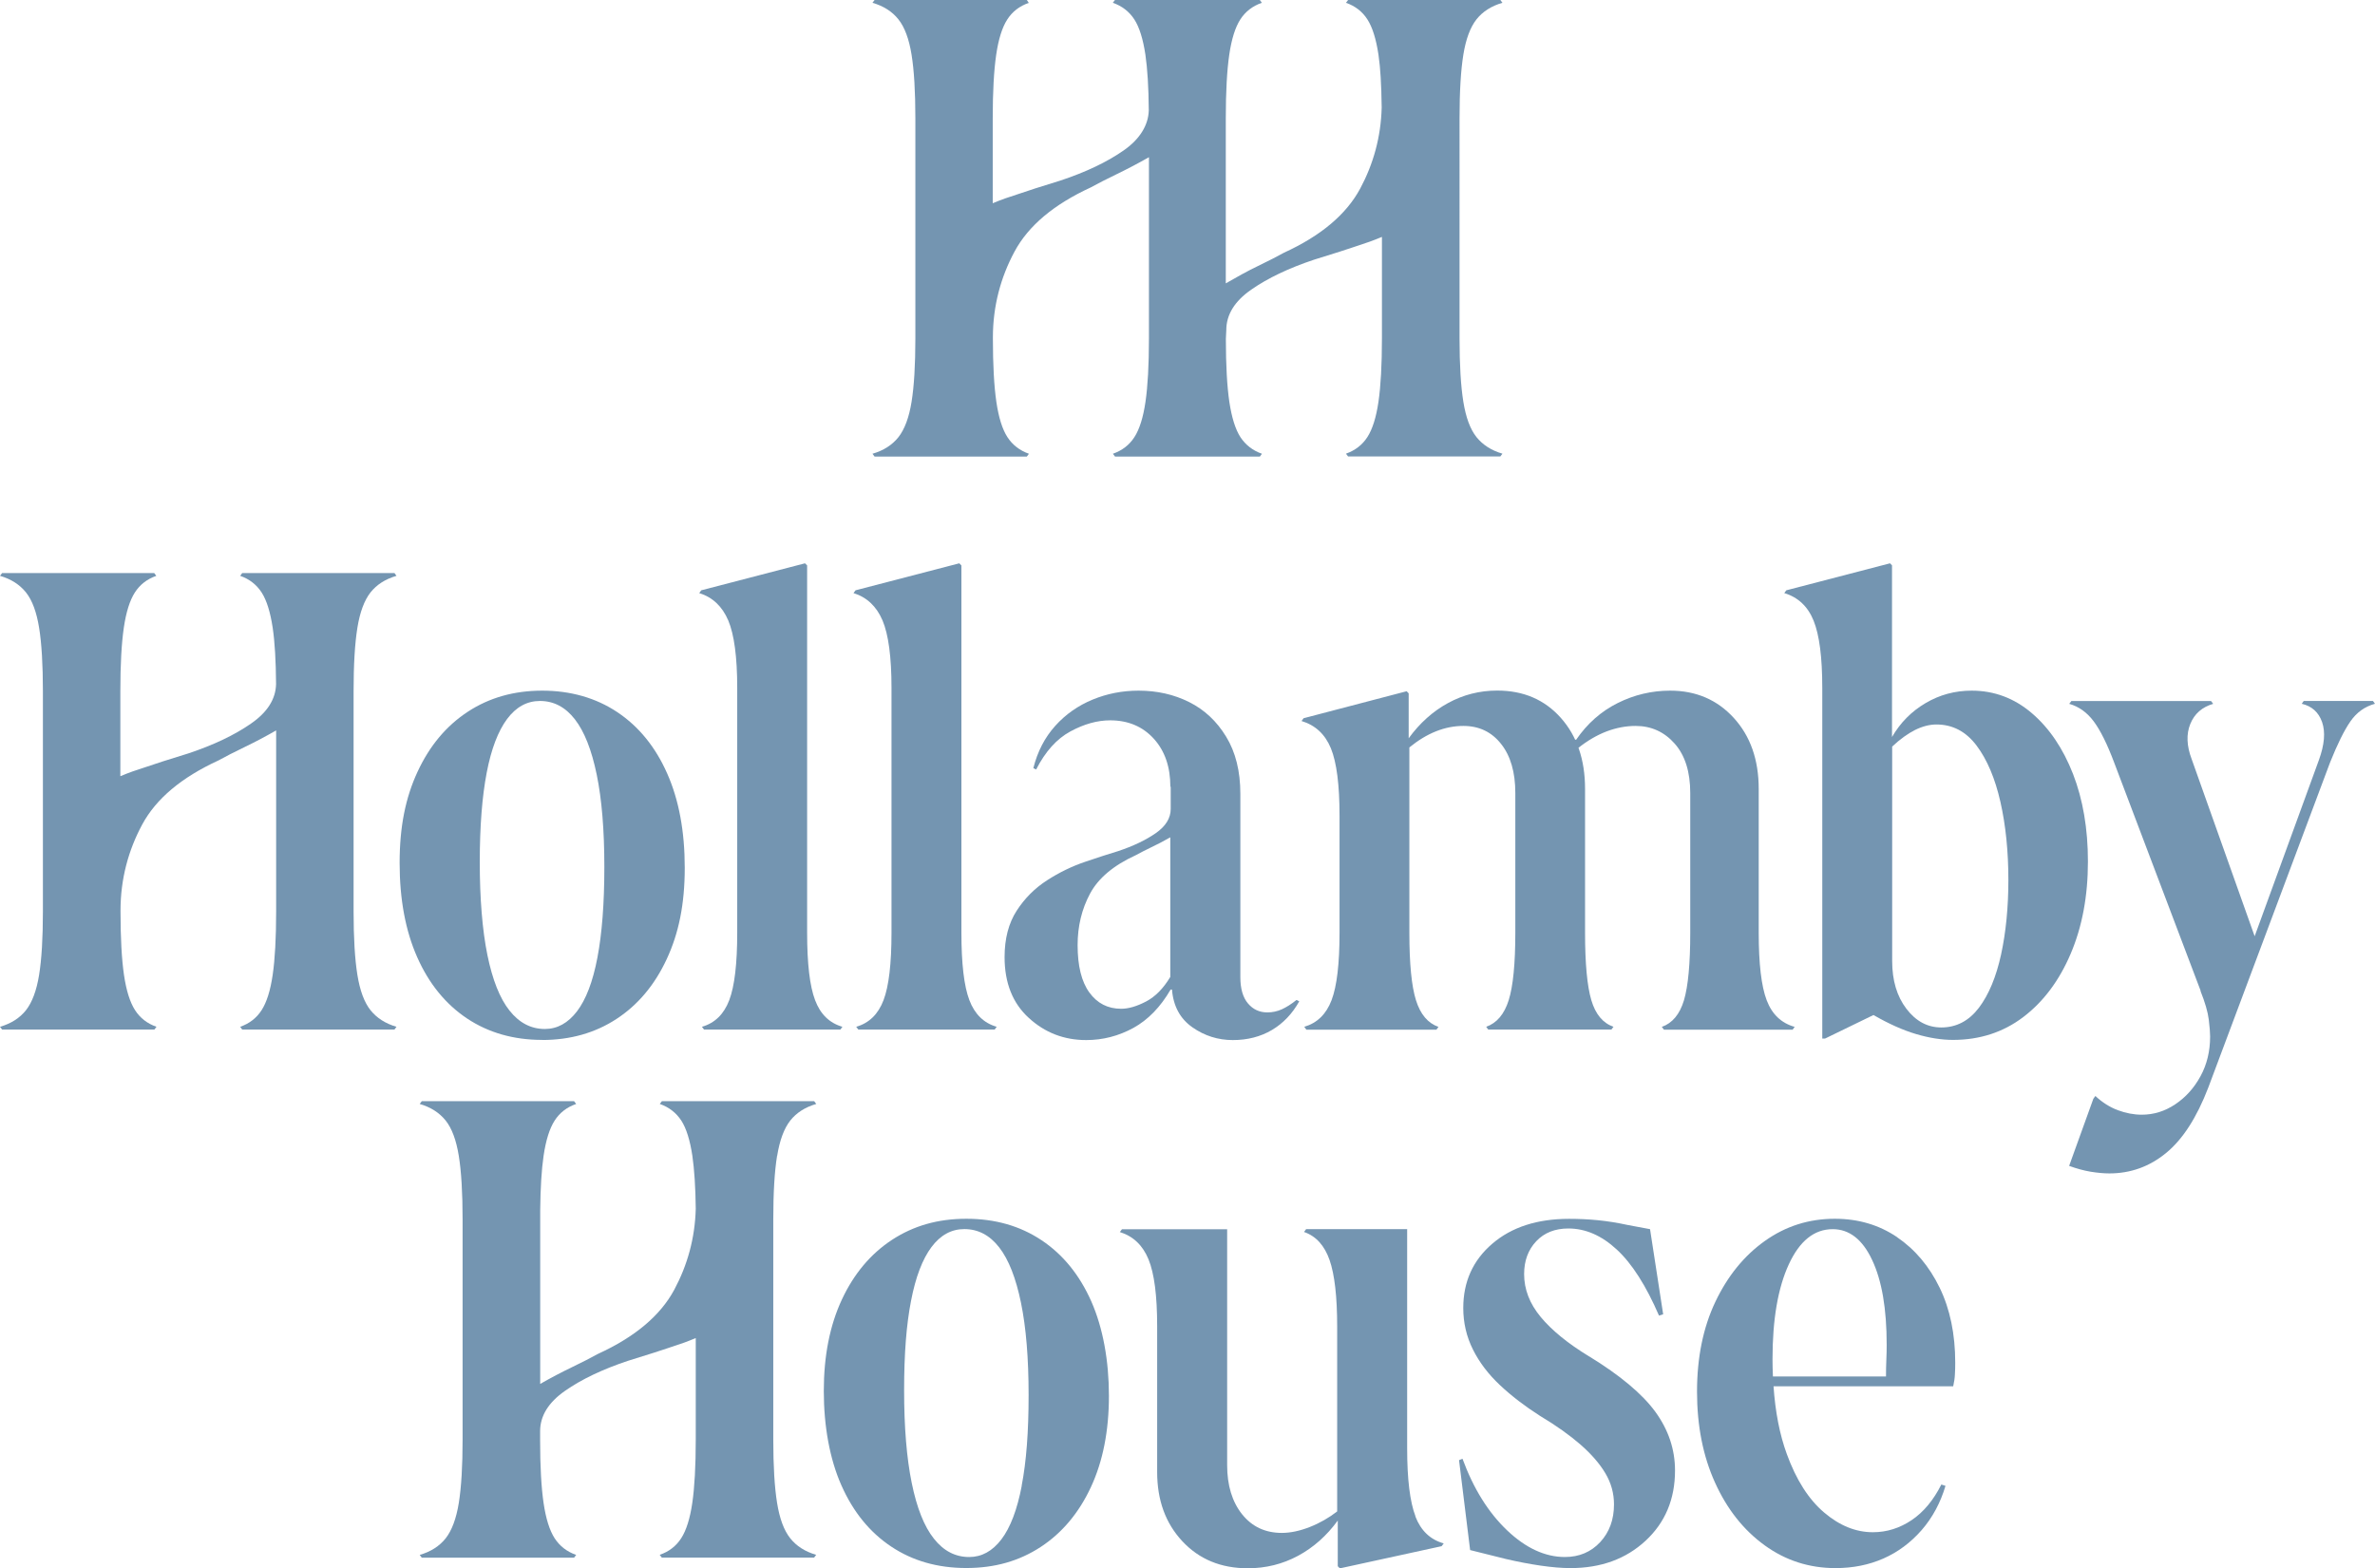 <?xml version="1.0" encoding="UTF-8"?> <svg xmlns="http://www.w3.org/2000/svg" xmlns:xlink="http://www.w3.org/1999/xlink" id="Layer_2" viewBox="0 0 280.63 185.34"><defs><style> .cls-1 { fill: none; } .cls-2 { fill: #7495b1; } .cls-3 { clip-path: url(#clippath); } </style><clipPath id="clippath"><rect class="cls-1" width="280.63" height="185.34"></rect></clipPath></defs><g id="Layer_1-2" data-name="Layer_1"><g class="cls-3"><path class="cls-2" d="M120.73,175.61c-.54,2.83-1.35,4.95-2.41,6.34-1.06,1.39-2.33,2.08-3.8,2.08-1.64,0-3.03-.72-4.17-2.17-1.15-1.44-2.02-3.64-2.62-6.58-.6-2.94-.9-6.59-.9-10.95s.27-7.78.82-10.59c.54-2.81,1.35-4.92,2.41-6.34,1.06-1.42,2.36-2.13,3.88-2.13,1.63,0,3.01.72,4.13,2.17,1.12,1.44,1.97,3.62,2.57,6.54.6,2.92.9,6.56.9,10.91s-.27,7.88-.82,10.71M123.06,146.58c-2.54-1.69-5.49-2.53-8.87-2.53s-6.25.83-8.79,2.49c-2.53,1.66-4.51,4.02-5.93,7.07-1.42,3.05-2.13,6.65-2.13,10.79s.69,8.03,2.08,11.16c1.39,3.14,3.35,5.55,5.89,7.24,2.53,1.69,5.49,2.53,8.87,2.53s6.25-.83,8.79-2.49c2.53-1.66,4.51-4.02,5.93-7.07,1.42-3.05,2.13-6.65,2.13-10.79s-.7-8.02-2.08-11.16c-1.39-3.13-3.35-5.55-5.89-7.24"></path><path class="cls-2" d="M167.25,179.21c-.65-1.69-.98-4.36-.98-8.01v-25.92h-11.94l-.25.33c1.42.49,2.42,1.6,3.02,3.31.6,1.72.9,4.35.9,7.89v21.83c-.98.76-2.06,1.38-3.23,1.84-1.17.46-2.28.7-3.31.7-1.96,0-3.53-.74-4.7-2.21-1.17-1.47-1.76-3.41-1.76-5.8v-27.88h-12.43l-.25.33c1.58.49,2.71,1.57,3.39,3.23.68,1.66,1.02,4.29,1.02,7.89v17.25c0,3.33.99,6.05,2.98,8.18,1.99,2.13,4.56,3.19,7.73,3.19,2.13,0,4.1-.49,5.93-1.47,1.82-.98,3.39-2.37,4.7-4.17v5.4l.25.25,12.02-2.62.25-.33c-1.58-.44-2.7-1.5-3.35-3.19"></path><path class="cls-2" d="M187.77,160.32c-2.51-1.53-4.41-3.08-5.72-4.66-1.31-1.58-1.96-3.27-1.96-5.07,0-1.58.48-2.87,1.43-3.88.95-1.01,2.22-1.51,3.8-1.51,2.02,0,3.93.83,5.72,2.49,1.8,1.66,3.46,4.27,4.99,7.81l.49-.16-1.55-10.06-2.62-.49c-1.25-.27-2.44-.46-3.56-.57-1.12-.11-2.25-.16-3.39-.16-3.76,0-6.79.98-9.07,2.94-2.29,1.96-3.43,4.5-3.43,7.6,0,1.74.38,3.38,1.14,4.9.76,1.53,1.83,2.93,3.19,4.21,1.36,1.28,2.94,2.49,4.74,3.64,1.91,1.14,3.5,2.28,4.78,3.39,1.28,1.12,2.26,2.25,2.94,3.39.68,1.14,1.02,2.37,1.02,3.68,0,1.8-.54,3.28-1.63,4.46-1.09,1.17-2.48,1.76-4.17,1.76-2.34,0-4.62-1.05-6.83-3.15-2.21-2.1-3.97-4.92-5.27-8.46l-.41.16,1.31,10.63,4.25,1.06c1.42.33,2.78.59,4.09.78,1.31.19,2.48.29,3.52.29,3.6,0,6.55-1.08,8.87-3.23,2.32-2.15,3.48-4.92,3.48-8.3,0-2.51-.78-4.82-2.33-6.95-1.55-2.12-4.16-4.3-7.81-6.54"></path><path class="cls-2" d="M222.89,160.73c-.03.65-.04,1.31-.04,1.96h-13.36c-.03-.67-.05-1.34-.05-2.04,0-4.69.64-8.42,1.92-11.2,1.28-2.78,3.01-4.17,5.19-4.17,1.96,0,3.52,1.21,4.66,3.64,1.15,2.43,1.72,5.76,1.72,10.02,0,.55-.01,1.14-.04,1.8M224.16,146.22c-2.13-1.44-4.58-2.17-7.36-2.17-3.05,0-5.8.87-8.26,2.62-2.45,1.74-4.4,4.14-5.85,7.19-1.45,3.05-2.17,6.6-2.17,10.63s.71,7.62,2.13,10.75c1.42,3.14,3.37,5.6,5.85,7.4,2.48,1.8,5.27,2.7,8.38,2.7,2.07,0,3.96-.38,5.68-1.14,1.72-.76,3.21-1.88,4.5-3.35,1.28-1.47,2.22-3.22,2.82-5.23l-.49-.16c-.93,1.85-2.1,3.26-3.51,4.21-1.42.95-2.94,1.43-4.58,1.43-2.02,0-3.94-.78-5.76-2.33-1.83-1.55-3.3-3.86-4.41-6.91-.84-2.29-1.36-4.96-1.57-8.01h21.23c.11-.49.18-.95.2-1.39.03-.44.04-.9.04-1.39,0-3.38-.61-6.34-1.84-8.87-1.23-2.53-2.9-4.52-5.03-5.97"></path><path class="cls-2" d="M91.83,136.61c.3-1.85.82-3.24,1.55-4.17.74-.93,1.76-1.58,3.07-1.96l-.25-.33h-17.99l-.25.33c1.09.38,1.93,1.04,2.54,1.96.6.93,1.03,2.32,1.31,4.17.23,1.6.37,3.68.4,6.25-.09,3.5-.99,6.69-2.54,9.58-1.64,3.05-4.64,5.58-9.01,7.58-.82.45-1.84.98-3.07,1.57-1.23.59-2.48,1.25-3.76,1.98v-20.54c.03-2.65.16-4.79.4-6.42.27-1.85.71-3.24,1.31-4.17.6-.93,1.44-1.58,2.54-1.96l-.25-.33h-17.99l-.25.33c1.31.38,2.33,1.04,3.07,1.96.74.93,1.25,2.32,1.55,4.17.3,1.85.45,4.36.45,7.52v26c0,3.16-.15,5.67-.45,7.52-.3,1.85-.82,3.24-1.55,4.17-.74.93-1.76,1.58-3.07,1.96l.25.33h17.99l.25-.33c-1.09-.38-1.93-1.03-2.54-1.96-.6-.93-1.04-2.32-1.31-4.17-.27-1.84-.41-4.32-.41-7.45h0v-1.03c0-1.82.98-3.41,2.94-4.78,1.96-1.37,4.44-2.55,7.44-3.55,1.82-.55,4.01-1.25,6.55-2.12.49-.17.97-.37,1.46-.57v11.97c0,3.16-.14,5.67-.41,7.52-.27,1.85-.71,3.24-1.31,4.17-.6.93-1.44,1.58-2.54,1.96l.25.33h17.99l.25-.33c-1.31-.38-2.33-1.03-3.07-1.96-.74-.93-1.25-2.32-1.55-4.17-.3-1.85-.45-4.36-.45-7.52v-26c0-3.16.15-5.67.45-7.52"></path><path class="cls-2" d="M46.85,121.36c-1.31-.38-2.33-1.04-3.07-1.96-.74-.93-1.25-2.32-1.55-4.17-.3-1.85-.45-4.36-.45-7.52v-26c0-3.16.15-5.67.45-7.52.3-1.85.82-3.24,1.55-4.17.74-.93,1.76-1.58,3.07-1.96l-.24-.33h-17.99l-.24.33c1.09.38,1.93,1.04,2.53,1.96.6.93,1.03,2.32,1.31,4.17.25,1.68.38,3.91.4,6.66-.04,1.77-1.02,3.32-2.93,4.65-1.96,1.37-4.44,2.55-7.44,3.55-1.82.55-4.01,1.25-6.56,2.12-.49.17-.98.37-1.47.57v-10.03c0-3.16.14-5.67.41-7.52.27-1.85.71-3.24,1.31-4.17.6-.93,1.44-1.58,2.53-1.96l-.25-.33H.25L0,68.06c1.31.38,2.33,1.04,3.07,1.96.74.93,1.25,2.32,1.55,4.17.3,1.85.45,4.36.45,7.52v26c0,3.16-.15,5.67-.45,7.52-.3,1.85-.82,3.24-1.55,4.17-.74.93-1.76,1.58-3.07,1.96l.25.33h17.99l.25-.33c-1.09-.38-1.94-1.04-2.53-1.96-.6-.93-1.04-2.32-1.31-4.17-.27-1.85-.41-4.36-.41-7.52v-.08c0-3.73.92-7.12,2.56-10.17,1.64-3.05,4.64-5.57,9.01-7.58.82-.45,1.84-.98,3.07-1.57,1.23-.59,2.48-1.25,3.75-1.98v21.38c0,3.16-.14,5.67-.41,7.52-.27,1.85-.71,3.24-1.31,4.17-.6.93-1.44,1.58-2.53,1.96l.24.33h17.99l.24-.33Z"></path><path class="cls-2" d="M71.41,102.48c0-4.36-.3-8-.9-10.92-.6-2.92-1.46-5.1-2.58-6.54-1.12-1.44-2.49-2.17-4.13-2.17-1.53,0-2.82.71-3.88,2.13-1.06,1.42-1.87,3.53-2.41,6.34-.54,2.81-.82,6.34-.82,10.59s.3,8.01.9,10.96c.6,2.94,1.47,5.14,2.62,6.58,1.14,1.44,2.53,2.17,4.17,2.17,1.47,0,2.74-.7,3.8-2.09,1.06-1.39,1.87-3.5,2.41-6.34.54-2.83.82-6.4.82-10.71M64.06,122.91c-3.38,0-6.34-.85-8.87-2.53-2.53-1.69-4.5-4.1-5.89-7.24-1.39-3.13-2.08-6.85-2.08-11.16s.71-7.74,2.13-10.79c1.42-3.05,3.39-5.41,5.93-7.07,2.53-1.66,5.46-2.49,8.79-2.49s6.34.85,8.87,2.54c2.53,1.69,4.5,4.1,5.89,7.24,1.39,3.13,2.08,6.85,2.08,11.16s-.71,7.74-2.13,10.79c-1.42,3.05-3.39,5.41-5.93,7.07-2.53,1.66-5.47,2.49-8.79,2.49"></path><path class="cls-2" d="M95.37,66.83v43.41c0,3.65.31,6.31.94,7.97.62,1.66,1.7,2.71,3.23,3.15l-.24.33h-16.11l-.25-.33c1.53-.44,2.6-1.49,3.23-3.15.63-1.66.94-4.32.94-7.97v-28.94c0-3.65-.36-6.31-1.06-7.97-.71-1.66-1.85-2.74-3.43-3.23l.24-.33,12.26-3.19.25.25Z"></path><path class="cls-2" d="M113.6,66.83v43.41c0,3.65.31,6.31.94,7.97.63,1.66,1.7,2.71,3.23,3.15l-.24.33h-16.11l-.25-.33c1.53-.44,2.6-1.49,3.23-3.15.63-1.66.94-4.32.94-7.97v-28.94c0-3.65-.36-6.31-1.06-7.97-.71-1.66-1.85-2.74-3.43-3.23l.24-.33,12.26-3.19.25.25Z"></path><path class="cls-2" d="M138.29,98.96c-.76.44-1.51.83-2.25,1.18-.74.36-1.35.67-1.84.94-2.62,1.2-4.42,2.71-5.4,4.54-.98,1.83-1.47,3.86-1.47,6.09,0,2.45.46,4.32,1.39,5.6.93,1.28,2.18,1.92,3.76,1.92.87,0,1.85-.29,2.94-.86,1.09-.57,2.04-1.54,2.86-2.9v-16.51ZM138.29,92.99c0-2.34-.65-4.24-1.96-5.68-1.31-1.44-3.03-2.17-5.15-2.17-1.53,0-3.09.44-4.7,1.31-1.61.87-2.96,2.37-4.05,4.5l-.33-.16c.49-1.96,1.35-3.62,2.58-4.99s2.7-2.4,4.42-3.11c1.72-.71,3.53-1.06,5.44-1.06,2.18,0,4.17.45,5.97,1.35,1.8.9,3.26,2.26,4.37,4.09,1.12,1.83,1.68,4.08,1.68,6.75v21.67c0,1.36.3,2.4.9,3.11.6.71,1.36,1.06,2.29,1.06.6,0,1.17-.12,1.72-.37.54-.25,1.12-.61,1.72-1.1l.33.16c-.82,1.47-1.9,2.6-3.23,3.39-1.34.79-2.88,1.19-4.62,1.19s-3.34-.5-4.78-1.51c-1.44-1.01-2.25-2.49-2.41-4.46h-.16c-1.2,2.07-2.67,3.58-4.41,4.54-1.75.95-3.6,1.43-5.56,1.43-2.62,0-4.88-.87-6.79-2.62-1.91-1.74-2.86-4.14-2.86-7.19,0-2.18.48-4.01,1.43-5.48.95-1.47,2.15-2.67,3.6-3.6,1.44-.93,2.93-1.65,4.46-2.17,1.52-.52,2.83-.94,3.92-1.27,1.8-.6,3.28-1.31,4.46-2.13,1.17-.82,1.76-1.77,1.76-2.86v-2.62Z"></path><path class="cls-2" d="M186.49,88.41l-2.29,2.29v-3.27h2.04c1.31-1.91,2.94-3.35,4.9-4.33,1.96-.98,4.03-1.47,6.21-1.47,3.05,0,5.56,1.08,7.52,3.23,1.96,2.15,2.94,4.95,2.94,8.38v17.01c0,3.65.31,6.31.94,7.97.63,1.66,1.73,2.71,3.31,3.15l-.24.33h-15.21l-.25-.33c1.25-.44,2.12-1.49,2.62-3.15.49-1.66.74-4.32.74-7.97v-16.51c0-2.51-.61-4.46-1.84-5.85-1.23-1.39-2.77-2.09-4.62-2.09-1.14,0-2.29.22-3.43.65-1.14.44-2.26,1.09-3.35,1.96M154.11,121.36c1.52-.44,2.6-1.49,3.23-3.15.63-1.66.94-4.32.94-7.97v-13.82c0-3.65-.34-6.31-1.02-7.97-.68-1.66-1.84-2.74-3.47-3.23l.24-.33,12.18-3.19.24.25v5.31c1.31-1.8,2.86-3.19,4.66-4.17,1.8-.98,3.73-1.47,5.8-1.47,3.11,0,5.61,1.08,7.52,3.23,1.91,2.15,2.86,4.95,2.86,8.38v17.01c0,3.65.25,6.31.74,7.97.49,1.66,1.36,2.71,2.62,3.15l-.25.33h-14.55l-.24-.33c1.25-.44,2.14-1.49,2.66-3.15.52-1.66.78-4.32.78-7.97v-16.51c0-2.45-.56-4.39-1.68-5.8-1.12-1.42-2.6-2.13-4.46-2.13-2.18,0-4.31.85-6.38,2.54v21.91c0,3.65.26,6.31.78,7.97.52,1.66,1.4,2.71,2.66,3.15l-.24.33h-15.37l-.24-.33Z"></path><path class="cls-2" d="M229.37,121.44c1.8,0,3.28-.78,4.46-2.33,1.17-1.55,2.04-3.65,2.62-6.3.57-2.64.86-5.57.86-8.79,0-3.38-.31-6.46-.94-9.24-.63-2.78-1.57-5-2.82-6.66-1.25-1.66-2.83-2.49-4.74-2.49-.82,0-1.66.22-2.53.65-.87.44-1.77,1.09-2.7,1.96v25.35c0,2.29.56,4.17,1.68,5.64,1.12,1.47,2.49,2.21,4.13,2.21M223.56,66.83v20.28c.98-1.69,2.3-3.03,3.97-4.01,1.66-.98,3.47-1.47,5.44-1.47,2.67,0,5.04.89,7.11,2.66,2.07,1.77,3.69,4.17,4.87,7.19,1.17,3.02,1.76,6.47,1.76,10.34,0,4.09-.68,7.72-2.04,10.91-1.36,3.19-3.23,5.68-5.6,7.48-2.37,1.8-5.14,2.7-8.3,2.7-1.36,0-2.82-.23-4.37-.69-1.55-.46-3.23-1.21-5.03-2.25l-5.72,2.78h-.33v-41.45c0-3.6-.34-6.24-1.02-7.93-.68-1.69-1.84-2.78-3.47-3.27l.24-.33,12.26-3.19.24.25Z"></path><path class="cls-2" d="M260.03,117.11l-10.22-26.98c-.82-2.18-1.62-3.8-2.41-4.86-.79-1.06-1.76-1.76-2.9-2.08l.25-.33h16.51l.25.33c-1.31.38-2.21,1.17-2.7,2.37-.49,1.2-.44,2.59.16,4.17l7.44,20.93,7.6-20.85c.65-1.8.78-3.28.37-4.46-.41-1.17-1.21-1.89-2.41-2.17l.24-.33h8.18l.24.33c-1.2.33-2.17,1.02-2.9,2.08-.74,1.06-1.54,2.69-2.41,4.86l-14.39,38.43c-1.36,3.54-3.02,6.12-4.99,7.73-1.96,1.61-4.2,2.41-6.7,2.41-.65,0-1.39-.07-2.21-.2-.82-.14-1.66-.37-2.54-.69l2.86-7.93.24-.33c.82.76,1.7,1.32,2.66,1.68.95.35,1.89.53,2.82.53,1.42,0,2.74-.41,3.96-1.23,1.23-.82,2.22-1.92,2.98-3.31s1.14-2.96,1.14-4.7c0-.44-.05-1.1-.16-2-.11-.9-.44-2.03-.98-3.39"></path><path class="cls-2" d="M107.71,47.5c-.3,1.85-.82,3.24-1.55,4.17-.74.93-1.76,1.58-3.07,1.96l.25.33h17.99l.25-.33c-1.09-.38-1.94-1.04-2.54-1.96s-1.04-2.32-1.31-4.17c-.27-1.85-.41-4.36-.41-7.52v-.08c0-3.73.92-7.12,2.56-10.17,1.64-3.05,4.64-5.57,9.01-7.58.82-.45,1.84-.98,3.07-1.57,1.2-.58,2.54-1.28,3.8-2v21.4c0,3.16-.14,5.67-.41,7.52-.27,1.85-.71,3.24-1.31,4.17-.6.93-1.45,1.58-2.54,1.96l.25.33h17.12l.24-.33c-1.09-.38-1.93-1.04-2.54-1.96-.6-.93-1.03-2.32-1.31-4.17-.27-1.84-.41-4.32-.41-7.45h0l.05-1.03c0-1.82.98-3.42,2.94-4.78,1.96-1.37,4.44-2.55,7.44-3.55,1.82-.55,4.01-1.25,6.55-2.12.49-.17.97-.37,1.46-.57v11.97c0,3.16-.14,5.67-.41,7.52-.27,1.85-.71,3.24-1.31,4.17-.6.93-1.45,1.58-2.53,1.96l.25.33h17.99l.25-.33c-1.31-.38-2.33-1.04-3.07-1.96-.74-.93-1.25-2.32-1.55-4.17-.3-1.85-.45-4.36-.45-7.52V13.98c0-3.16.15-5.67.45-7.52.3-1.85.82-3.24,1.55-4.17.74-.93,1.76-1.58,3.07-1.96l-.25-.33h-17.99l-.25.33c1.09.38,1.93,1.03,2.53,1.96.6.93,1.03,2.32,1.31,4.17.05.36.1.76.14,1.17,0,.06.01.13.02.19.04.41.07.84.1,1.3,0,.07.01.15.01.22.03.48.05.98.07,1.5,0,.03,0,.07,0,.1.02.56.03,1.14.04,1.75,0,0,0,0,0,.02-.09,3.5-.99,6.69-2.54,9.58-1.64,3.05-4.64,5.58-9.01,7.58-.82.45-1.84.98-3.07,1.57-1.23.59-2.53,1.32-3.8,2.05V13.98c0-3.16.14-5.67.41-7.52.27-1.85.71-3.24,1.31-4.17.6-.93,1.45-1.58,2.54-1.96l-.24-.33h-17.12l-.25.33c1.09.38,1.93,1.03,2.54,1.96.6.93,1.03,2.32,1.31,4.17.24,1.66.38,3.86.4,6.58-.05,1.76-1.06,3.41-2.97,4.74-1.96,1.37-4.44,2.55-7.44,3.55-1.82.55-4.01,1.25-6.56,2.12-.49.17-.98.37-1.47.57v-10.03c0-3.16.14-5.67.41-7.52.27-1.85.71-3.24,1.31-4.17s1.44-1.58,2.54-1.96L121.33,0h-17.99l-.25.33c1.31.38,2.33,1.03,3.07,1.96.74.93,1.25,2.32,1.55,4.17.3,1.85.45,4.36.45,7.52v26c0,3.16-.15,5.67-.45,7.52"></path></g></g></svg> 